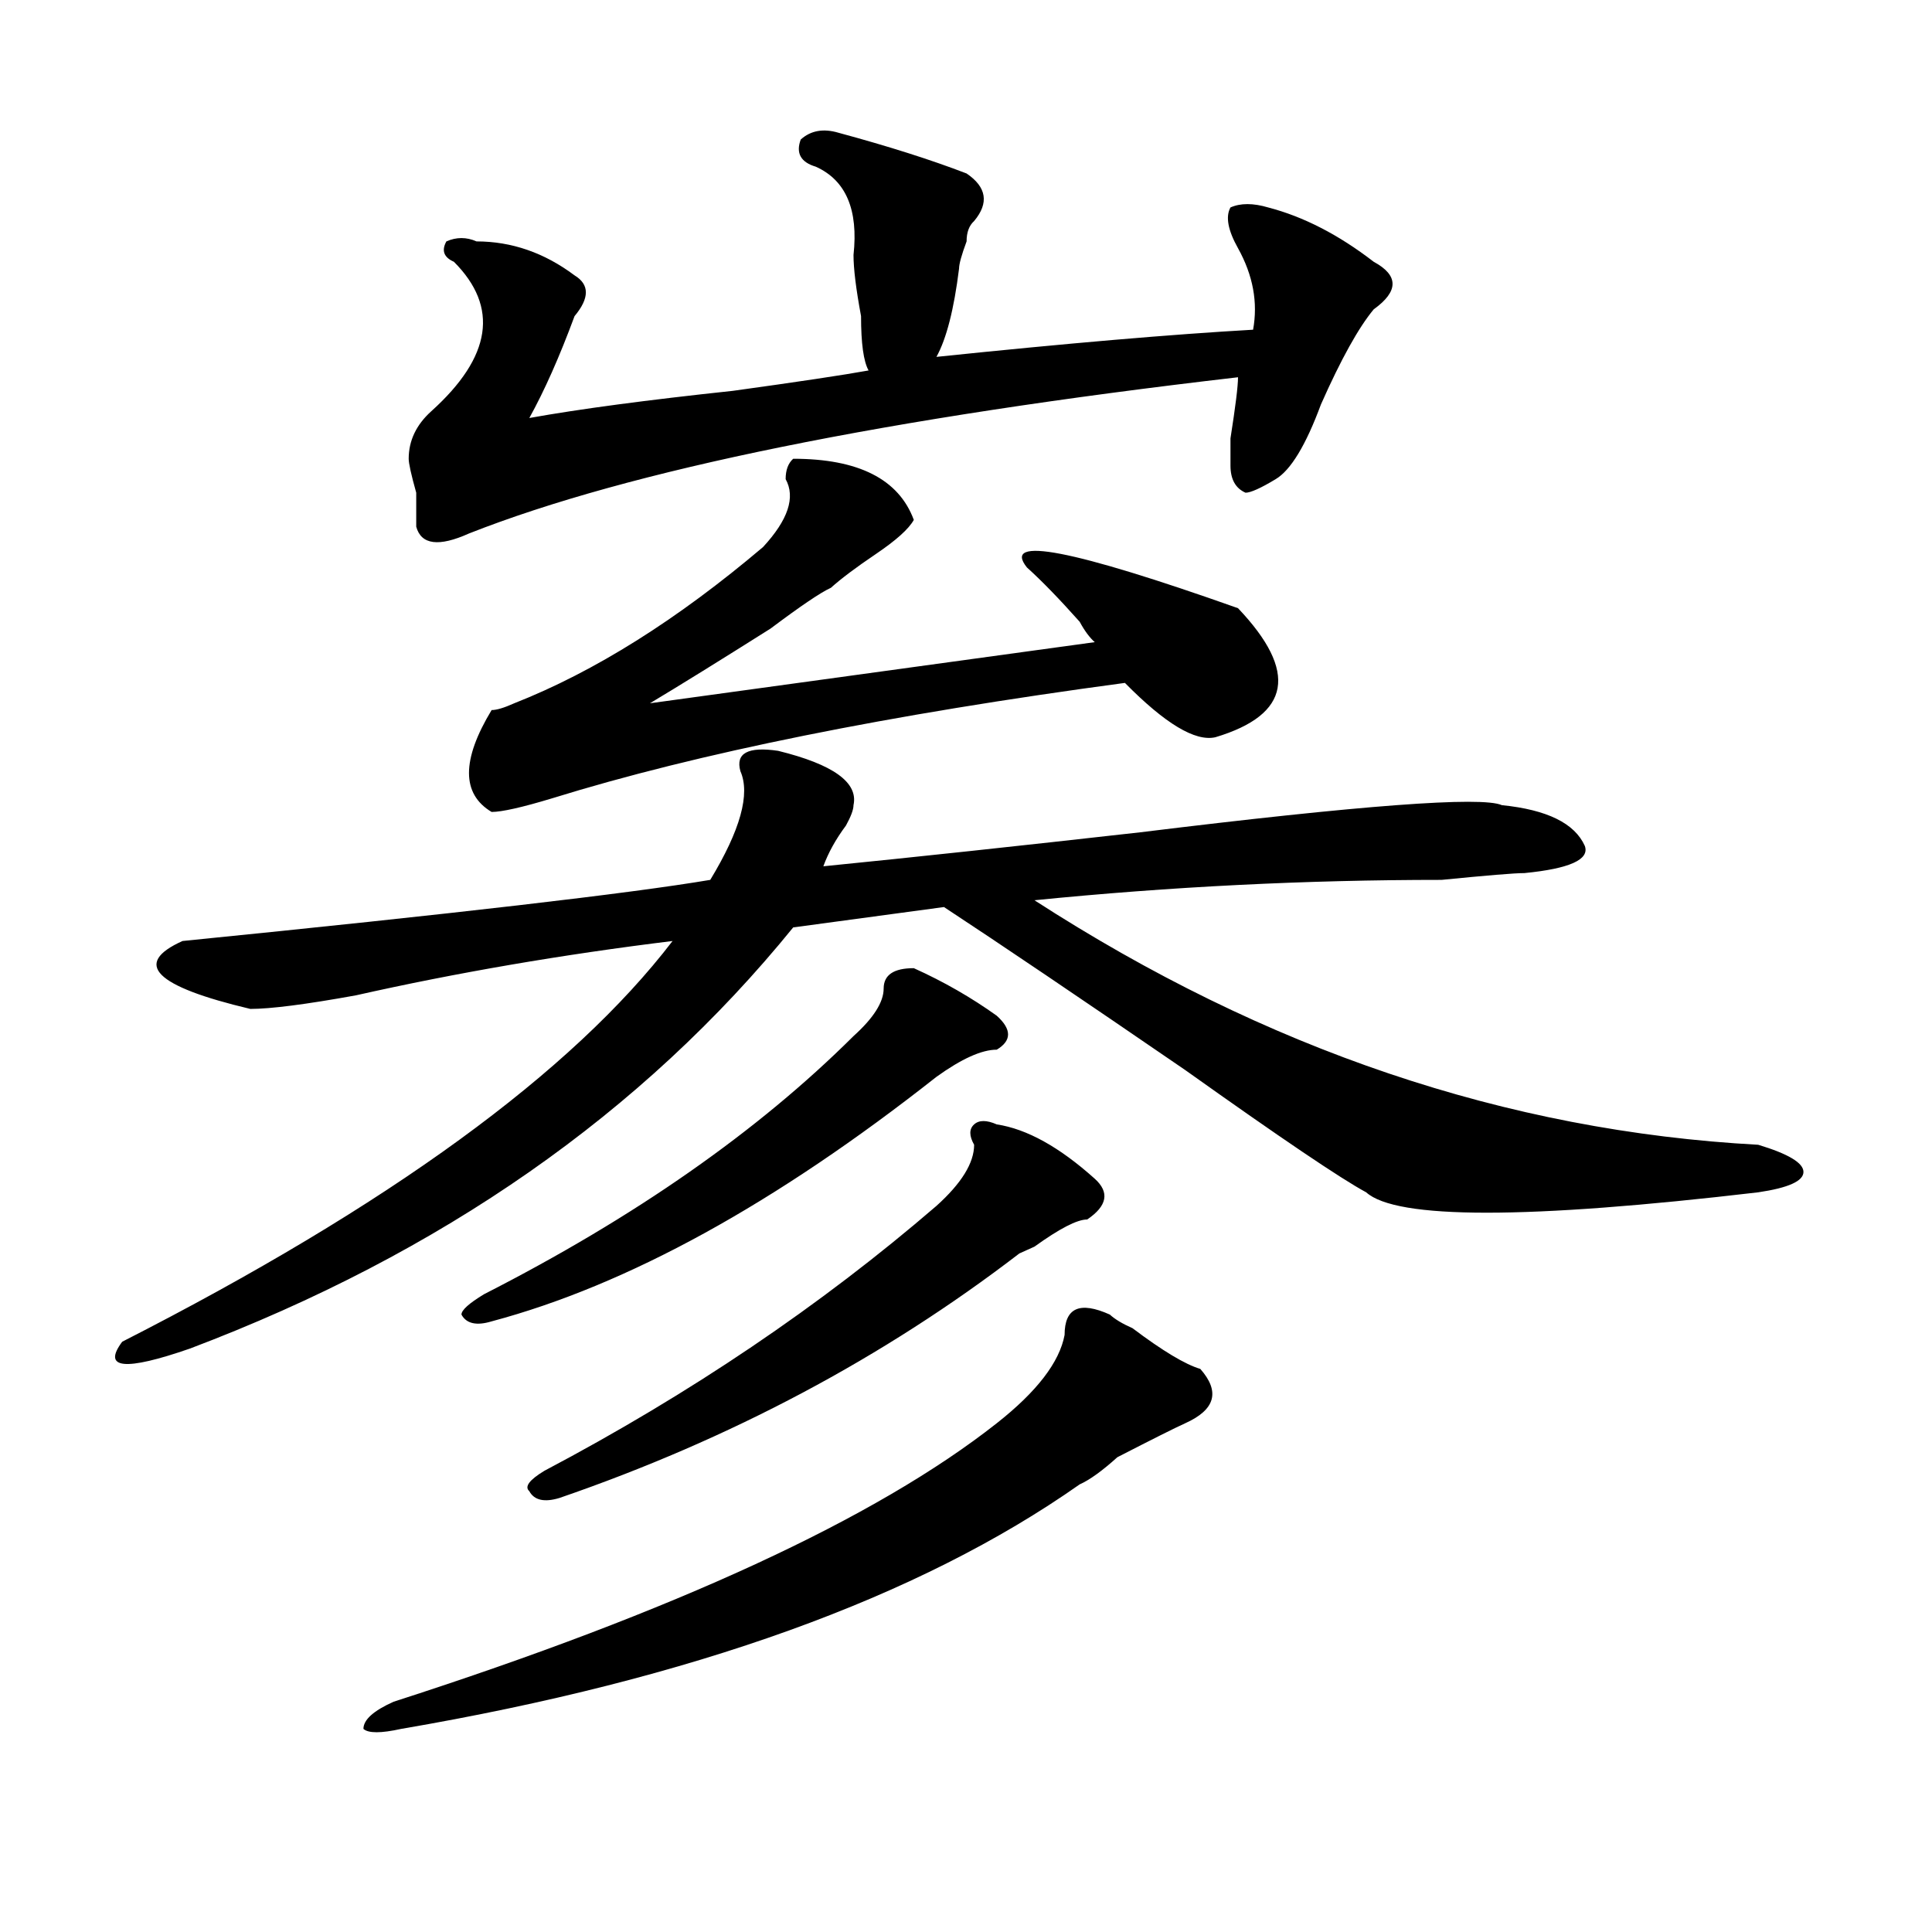 <?xml version="1.0" encoding="utf-8"?>
<!-- Generator: Adobe Illustrator 16.0.0, SVG Export Plug-In . SVG Version: 6.00 Build 0)  -->
<!DOCTYPE svg PUBLIC "-//W3C//DTD SVG 1.1//EN" "http://www.w3.org/Graphics/SVG/1.1/DTD/svg11.dtd">
<svg version="1.1" id="图层_1" xmlns="http://www.w3.org/2000/svg" xmlns:xlink="http://www.w3.org/1999/xlink" x="0px" y="0px"
	 width="1000px" height="1000px" viewBox="0 0 1000 1000" enable-background="new 0 0 1000 1000" xml:space="preserve">
<path d="M402.746,388.625c28.597,7.031,41.584,16.425,39.023,28.125c0,2.362-1.342,5.878-3.902,10.547
	c-5.244,7.031-9.146,14.063-11.707,21.094c46.828-4.669,101.461-10.547,163.898-17.578
	c114.448-14.063,176.886-18.731,187.313-14.063c23.414,2.362,37.682,9.394,42.926,21.094c2.561,7.031-7.805,11.756-31.219,14.063
	c-5.244,0-19.512,1.209-42.926,3.516c-70.242,0-140.484,3.516-210.727,10.547C655.057,543.313,779.932,585.5,910.051,592.531
	c15.609,4.725,23.414,9.394,23.414,14.063c0,4.725-7.805,8.24-23.414,10.547c-119.692,14.063-187.313,14.063-202.922,0
	c-13.049-7.031-44.268-28.125-93.656-63.281c-54.633-37.463-96.278-65.588-124.875-84.375l-78.047,10.547
	C332.504,576.162,228.421,648.781,98.363,698c-33.841,11.756-45.548,10.547-35.121-3.516
	c137.862-70.313,232.799-139.416,284.871-207.422c-57.255,7.031-111.888,16.425-163.898,28.125
	c-26.036,4.725-44.268,7.031-54.633,7.031c-49.45-11.7-61.157-23.4-35.121-35.156C234.945,473,325.979,462.453,367.625,455.422
	c15.609-25.763,20.792-44.494,15.609-56.25C380.612,389.834,387.137,386.318,402.746,388.625z M574.449,680.422
	c2.561,2.362,6.463,4.725,11.707,7.031c15.609,11.756,27.316,18.787,35.121,21.094c10.365,11.756,7.805,21.094-7.805,28.125
	c-5.244,2.362-16.951,8.24-35.121,17.578c-7.805,7.031-14.329,11.756-19.512,14.063c-83.291,58.557-200.361,100.744-351.211,126.563
	c-10.427,2.307-16.951,2.307-19.512,0c0-4.725,5.183-9.394,15.609-14.063c145.667-46.912,249.75-94.922,312.188-144.141
	c20.792-16.369,32.499-31.641,35.121-45.703C551.035,676.906,558.84,673.391,574.449,680.422z M433.965,68.703
	c25.975,7.031,48.108,14.063,66.34,21.094c10.365,7.031,11.707,15.271,3.902,24.609c-2.622,2.362-3.902,5.878-3.902,10.547
	c-2.622,7.031-3.902,11.756-3.902,14.063c-2.622,21.094-6.524,36.365-11.707,45.703c67.62-7.031,122.253-11.7,163.898-14.063
	c2.561-14.063,0-28.125-7.805-42.188c-5.244-9.338-6.524-16.369-3.902-21.094c5.183-2.307,11.707-2.307,19.512,0
	c18.17,4.725,36.401,14.063,54.633,28.125c12.987,7.031,12.987,15.271,0,24.609c-7.805,9.394-16.951,25.818-27.316,49.219
	c-7.805,21.094-15.609,34.003-23.414,38.672c-7.805,4.725-13.049,7.031-15.609,7.031c-5.244-2.307-7.805-7.031-7.805-14.063
	c0-2.307,0-7.031,0-14.063c2.561-16.369,3.902-26.916,3.902-31.641c-182.13,21.094-314.81,48.065-398.039,80.859
	c-15.609,7.031-24.756,5.878-27.316-3.516c0-4.669,0-10.547,0-17.578c-2.622-9.338-3.902-15.216-3.902-17.578
	c0-9.338,3.902-17.578,11.707-24.609c31.219-28.125,35.121-53.888,11.707-77.344c-5.244-2.307-6.524-5.822-3.902-10.547
	c5.183-2.307,10.365-2.307,15.609,0c18.17,0,35.121,5.878,50.73,17.578c7.805,4.725,7.805,11.756,0,21.094
	c-7.805,21.094-15.609,38.672-23.414,52.734c25.975-4.669,61.096-9.338,105.363-14.063c33.779-4.669,57.193-8.185,70.242-10.547
	c-2.622-4.669-3.902-14.063-3.902-28.125c-2.622-14.063-3.902-24.609-3.902-31.641c2.561-23.4-3.902-38.672-19.512-45.703
	c-7.805-2.307-10.427-7.031-7.805-14.063C419.636,67.55,426.16,66.396,433.965,68.703z M472.988,501.125
	c15.609,7.031,29.877,15.271,42.926,24.609c7.805,7.031,7.805,12.909,0,17.578c-7.805,0-18.231,4.725-31.219,14.063
	c-83.291,65.644-159.996,107.831-230.238,126.563c-7.805,2.362-13.049,1.209-15.609-3.516c0-2.307,3.902-5.822,11.707-10.547
	C328.602,630.05,392.319,585.5,441.77,536.281c10.365-9.338,15.609-17.578,15.609-24.609S462.562,501.125,472.988,501.125z
	 M410.551,237.453c33.779,0,54.633,10.547,62.438,31.641c-2.622,4.725-9.146,10.547-19.512,17.578
	c-10.427,7.031-18.231,12.909-23.414,17.578c-5.244,2.362-15.609,9.394-31.219,21.094c-26.036,16.425-46.828,29.334-62.438,38.672
	l230.238-31.641c-2.622-2.307-5.244-5.822-7.805-10.547c-10.427-11.7-19.512-21.094-27.316-28.125
	c-13.049-16.369,23.414-9.338,109.266,21.094c31.219,32.85,27.316,55.097-11.707,66.797c-10.427,2.362-26.036-7.031-46.828-28.125
	c-122.314,16.425-221.153,36.365-296.578,59.766c-15.609,4.725-26.036,7.031-31.219,7.031c-15.609-9.338-15.609-26.916,0-52.734
	c2.561,0,6.463-1.153,11.707-3.516c41.584-16.369,84.51-43.341,128.777-80.859c12.987-14.063,16.89-25.763,11.707-35.156
	C406.648,243.331,407.929,239.815,410.551,237.453z M515.914,581.984c15.609,2.362,32.499,11.756,50.73,28.125
	c7.805,7.031,6.463,14.063-3.902,21.094c-5.244,0-14.329,4.725-27.316,14.063l-7.805,3.516
	c-70.242,53.943-149.631,96.131-238.043,126.563c-7.805,2.362-13.049,1.209-15.609-3.516c-2.622-2.307,0-5.822,7.805-10.547
	c75.425-39.825,143.045-85.528,202.922-137.109c12.987-11.7,19.512-22.247,19.512-31.641c-2.622-4.669-2.622-8.185,0-10.547
	C506.768,579.678,510.67,579.678,515.914,581.984z"/>
</svg>
